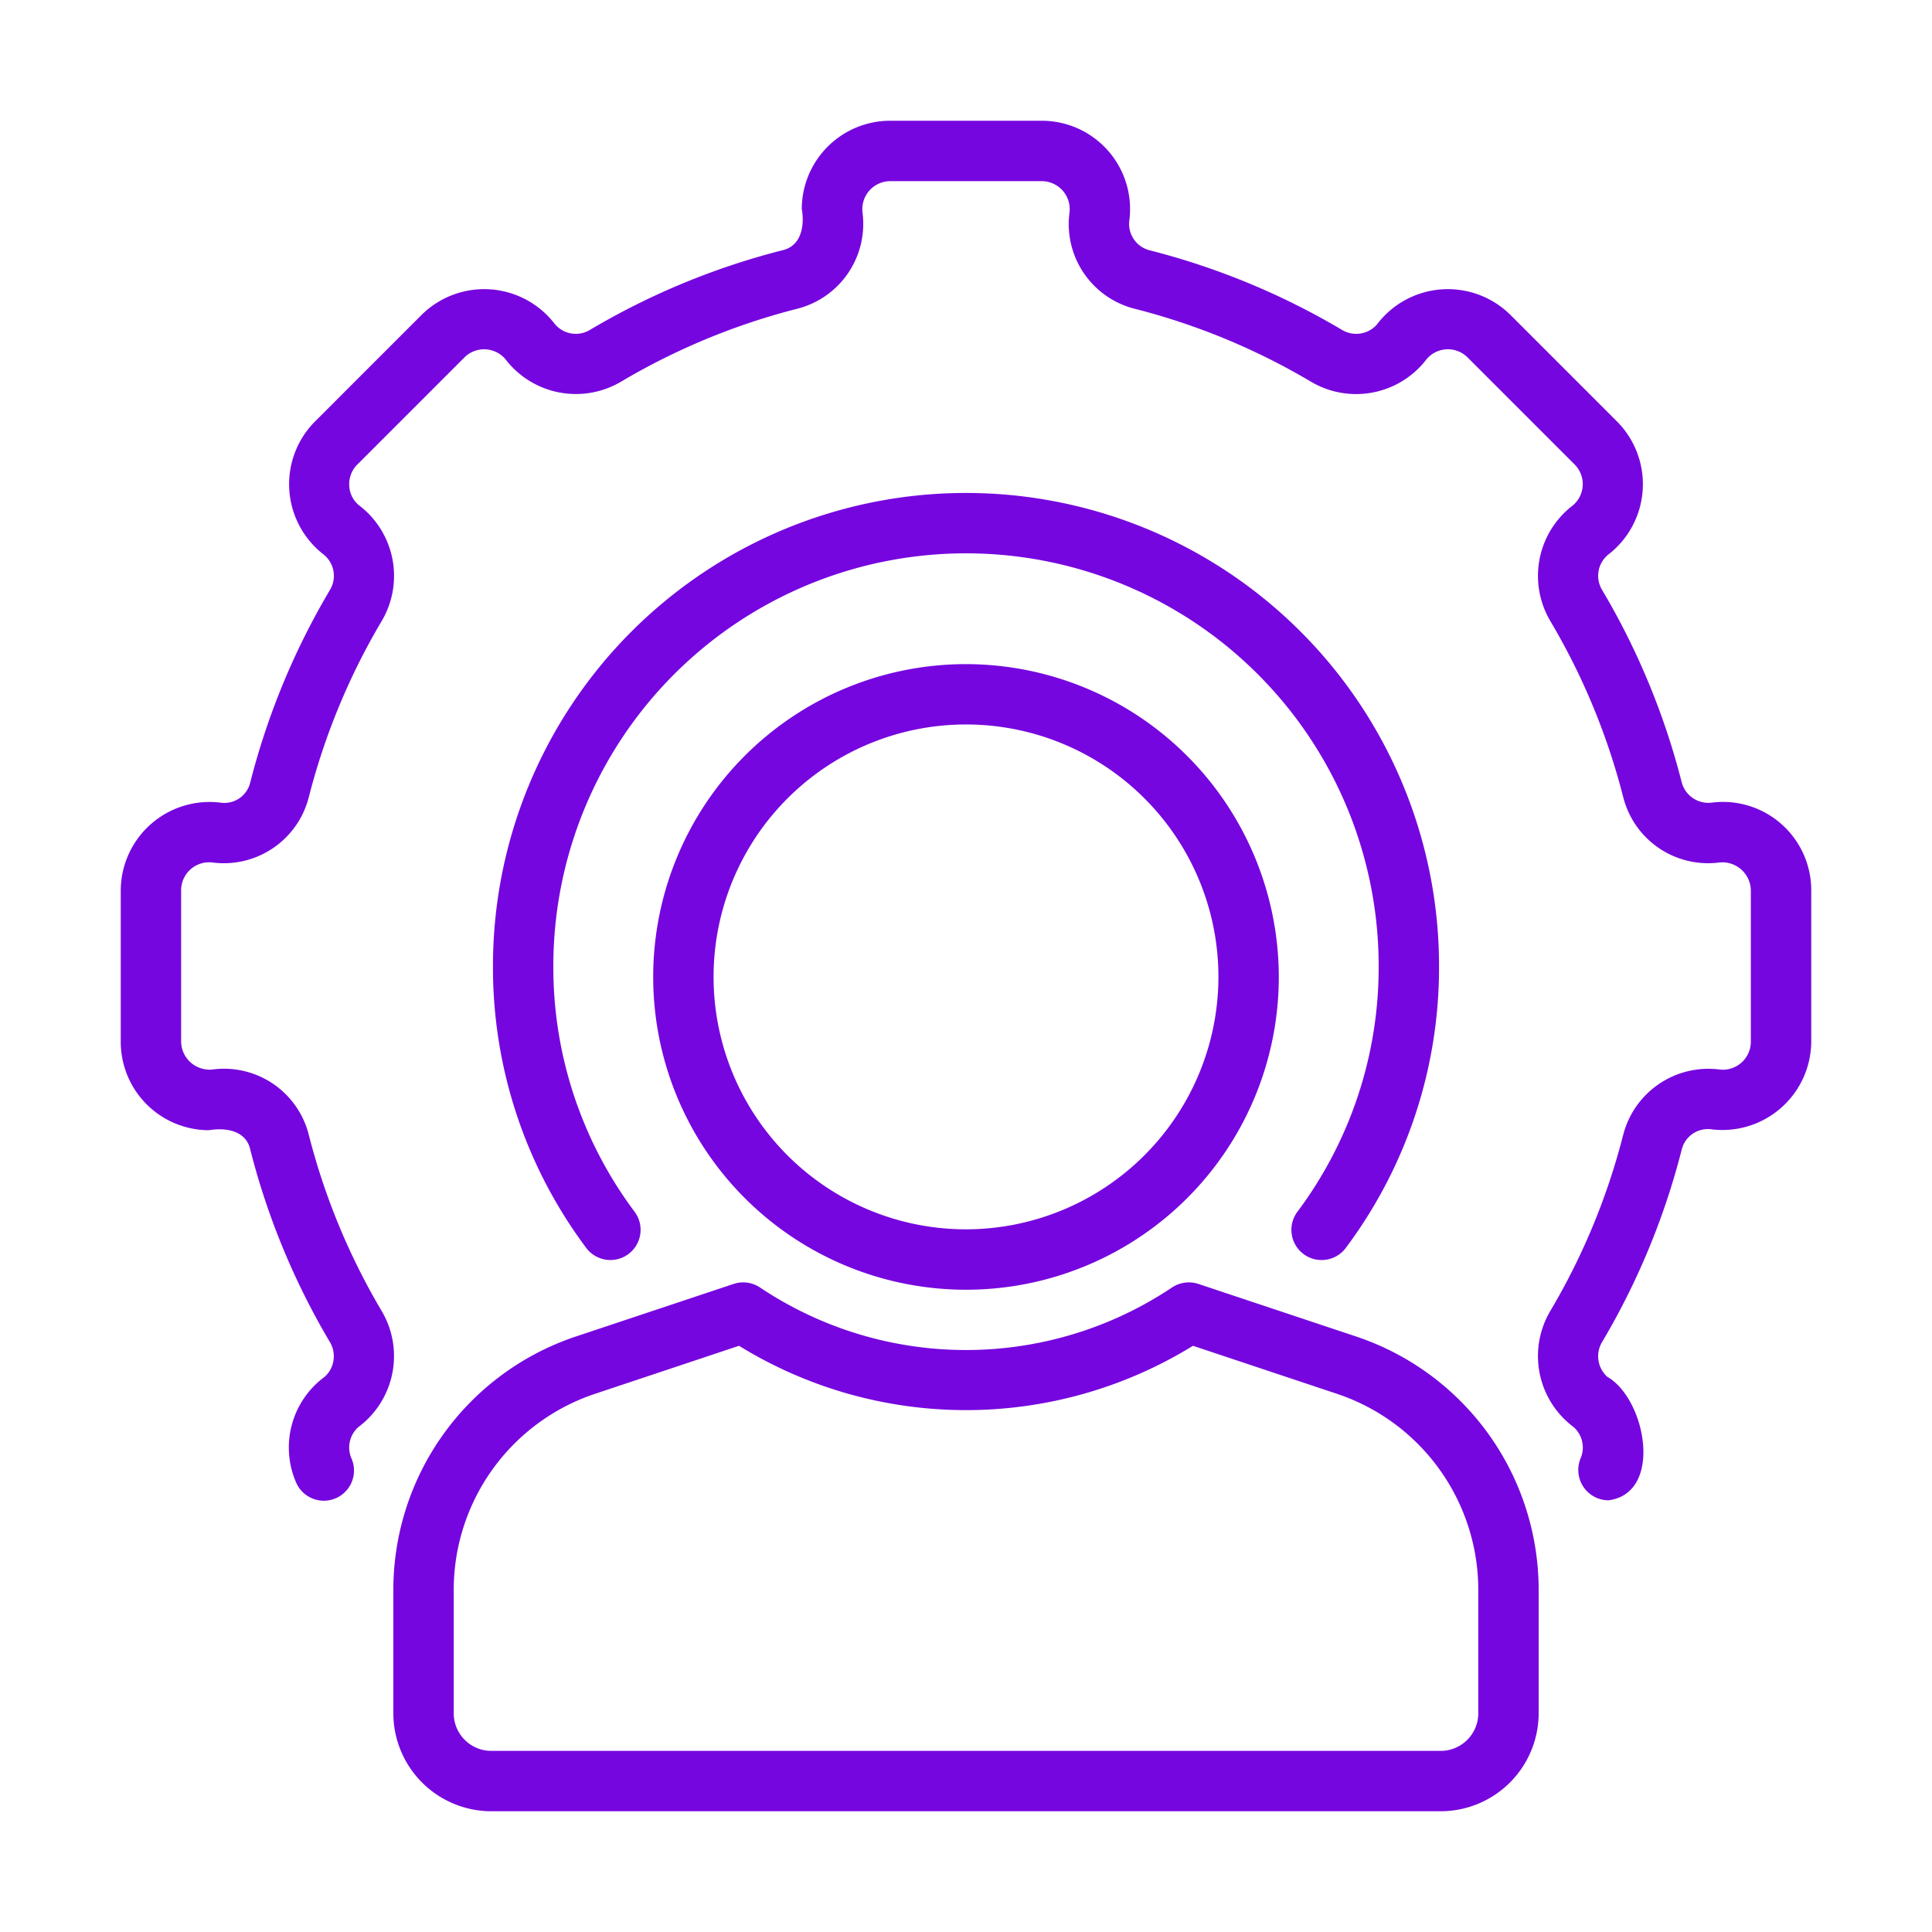 <svg xmlns="http://www.w3.org/2000/svg" version="1.1" xmlns:xlink="http://www.w3.org/1999/xlink" width="512" height="512" x="0" y="0" viewBox="0 0 64 64" style="enable-background:new 0 0 512 512" xml:space="preserve" class=""><g><path d="M32 22a10.362 10.362 0 1 0 10.362 10.362A10.374 10.374 0 0 0 32 22Zm0 18.723a8.362 8.362 0 1 1 8.362-8.361A8.371 8.371 0 0 1 32 40.723Z" fill="#7606df" opacity="1" data-original="#000000" class=""></path><path d="m44.916 44.271-5.22-1.74a1.008 1.008 0 0 0-.874.12 12.276 12.276 0 0 1-13.644 0 1.007 1.007 0 0 0-.874-.12l-5.22 1.74a8.849 8.849 0 0 0-6.054 8.409v4.07A3.249 3.249 0 0 0 16.27 60h31.46a3.249 3.249 0 0 0 3.24-3.25v-4.07a8.849 8.849 0 0 0-6.054-8.409ZM48.97 56.75A1.246 1.246 0 0 1 47.73 58H16.27a1.246 1.246 0 0 1-1.24-1.25v-4.07a6.85 6.85 0 0 1 4.687-6.51l4.764-1.589a14.33 14.33 0 0 0 15.038 0l4.764 1.589a6.85 6.85 0 0 1 4.687 6.51Z" fill="#7606df" opacity="1" data-original="#000000" class=""></path><path d="M56.704 26.588a.912.912 0 0 1-.996-.677 24.205 24.205 0 0 0-2.637-6.37.905.905 0 0 1 .234-1.192 2.945 2.945 0 0 0 .272-4.375l-3.55-3.55a2.944 2.944 0 0 0-4.42.332.915.915 0 0 1-1.145.176 24.201 24.201 0 0 0-6.383-2.642.9.9 0 0 1-.668-.99A2.925 2.925 0 0 0 34.51 4h-5.02a2.929 2.929 0 0 0-2.93 2.92c.096.551-.008 1.231-.649 1.372a24.205 24.205 0 0 0-6.37 2.637.905.905 0 0 1-1.192-.234 2.947 2.947 0 0 0-4.375-.272l-3.55 3.55a2.945 2.945 0 0 0 .271 4.376.905.905 0 0 1 .237 1.19A24.2 24.2 0 0 0 8.29 25.92a.882.882 0 0 1-.99.668A2.943 2.943 0 0 0 4 29.49v5.02a2.929 2.929 0 0 0 2.92 2.93c.548-.093 1.235.004 1.372.649a24.205 24.205 0 0 0 2.637 6.37.916.916 0 0 1-.172 1.148 2.906 2.906 0 0 0-.955 3.487 1 1 0 1 0 1.838-.788.908.908 0 0 1 .228-1.03 2.932 2.932 0 0 0 .781-3.838 22.194 22.194 0 0 1-2.418-5.838 2.895 2.895 0 0 0-3.188-2.172A.942.942 0 0 1 6 34.51v-5.02a.927.927 0 0 1 1.06-.916 2.905 2.905 0 0 0 3.169-2.165 22.193 22.193 0 0 1 2.423-5.85 2.937 2.937 0 0 0-.712-3.784.881.881 0 0 1-.37-.679.913.913 0 0 1 .267-.708l3.55-3.55a.923.923 0 0 1 1.388.102 2.939 2.939 0 0 0 3.787.71 22.194 22.194 0 0 1 5.838-2.42 2.9 2.9 0 0 0 2.172-3.187.929.929 0 0 1 .918-1.042h5.02a.928.928 0 0 1 .916 1.06 2.893 2.893 0 0 0 2.165 3.168 22.193 22.193 0 0 1 5.85 2.423 2.935 2.935 0 0 0 3.784-.712.922.922 0 0 1 1.387-.103l3.55 3.55a.92.92 0 0 1-.102 1.388 2.938 2.938 0 0 0-.71 3.787 22.194 22.194 0 0 1 2.42 5.839 2.9 2.9 0 0 0 3.186 2.17.945.945 0 0 1 1.043.92v5.019a.928.928 0 0 1-1.06.916 2.913 2.913 0 0 0-3.168 2.165 22.193 22.193 0 0 1-2.423 5.85 2.931 2.931 0 0 0 .783 3.834.909.909 0 0 1 .23 1.03 1.006 1.006 0 0 0 .918 1.395c1.824-.229 1.254-3.349-.035-4.092a.915.915 0 0 1-.176-1.146 24.201 24.201 0 0 0 2.642-6.383.892.892 0 0 1 .99-.668A2.944 2.944 0 0 0 60 34.51v-5.02a2.926 2.926 0 0 0-3.296-2.902Z" fill="#7606df" opacity="1" data-original="#000000" class=""></path><path d="M43.182 41.542a1 1 0 0 0 1.4-.204A15.499 15.499 0 0 0 47.67 32a15.67 15.67 0 1 0-31.34 0 15.499 15.499 0 0 0 3.089 9.338 1 1 0 1 0 1.603-1.196A13.514 13.514 0 0 1 18.33 32a13.67 13.67 0 0 1 27.34 0 13.514 13.514 0 0 1-2.692 8.142 1 1 0 0 0 .204 1.4Z" fill="#7606df" opacity="1" data-original="#000000" class=""></path></g></svg>